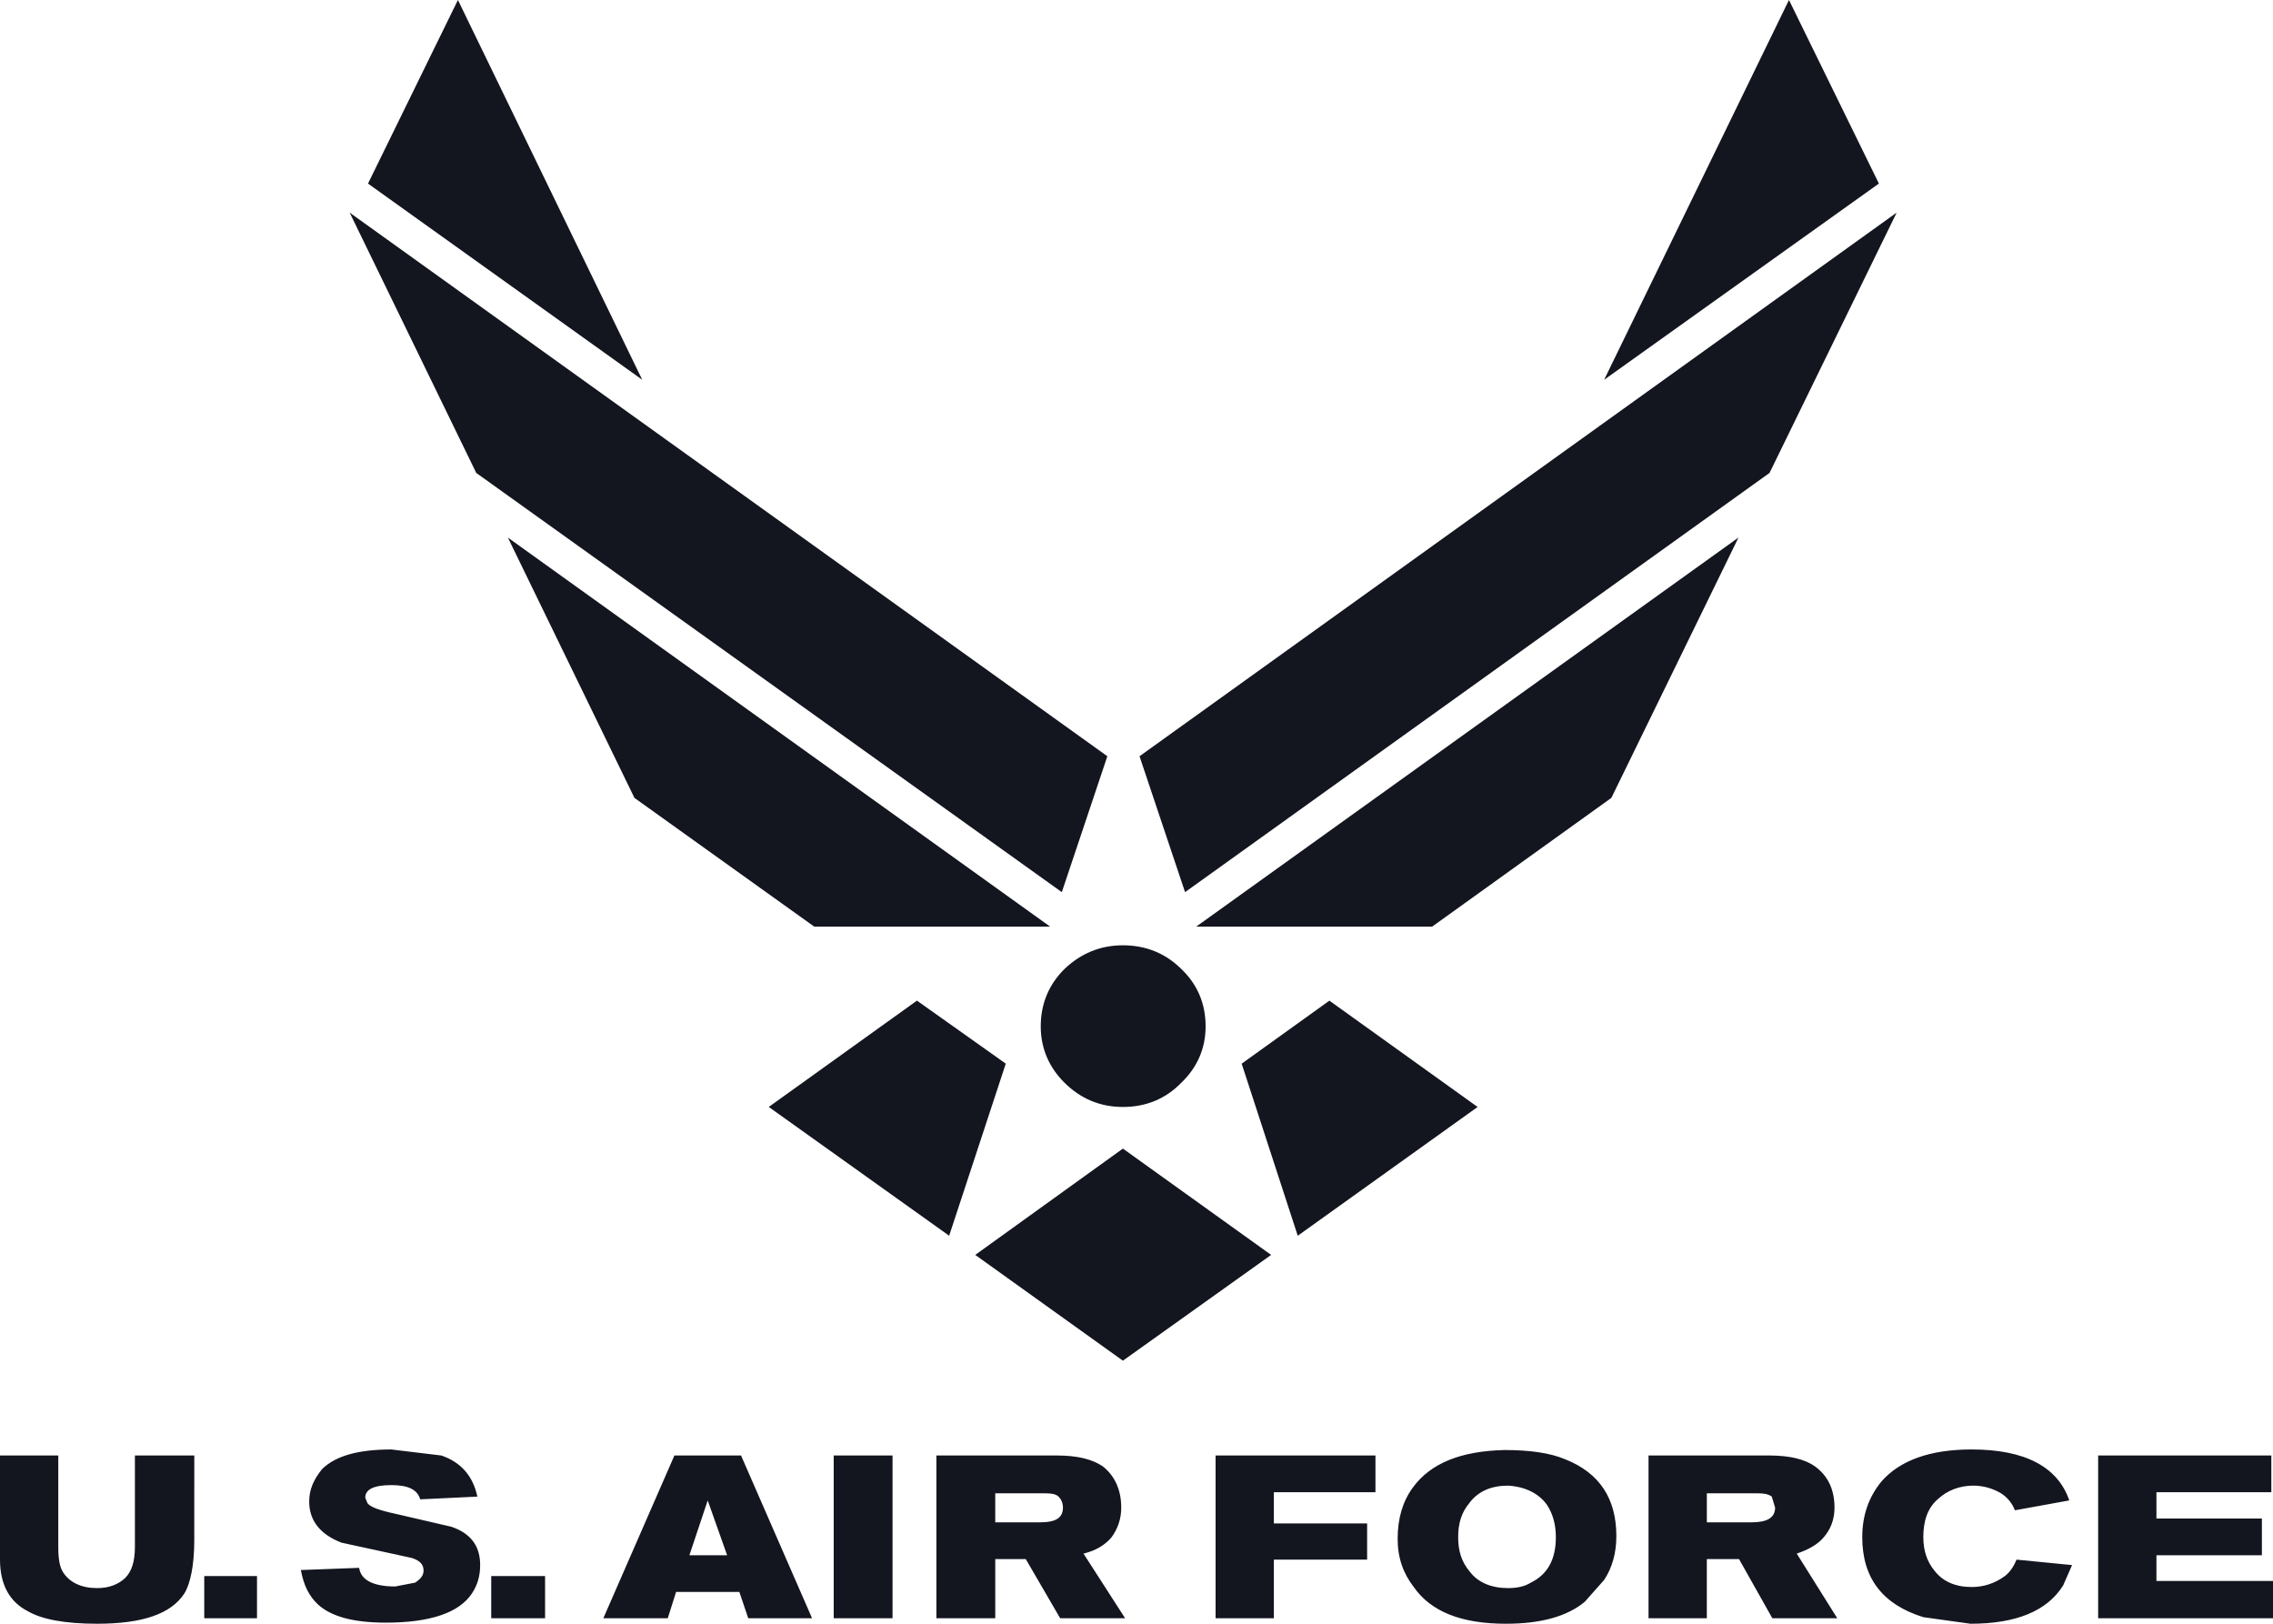 <?xml version="1.0" encoding="UTF-8"?>
<svg xmlns="http://www.w3.org/2000/svg" width="168" height="120" viewBox="0 0 168 120" fill="none">
  <g clip-path="url(#clip0_1265_2)">
    <path fill-rule="evenodd" clip-rule="evenodd" d="M167.179 114.937H159.385V116.84H168V119.595H155.077V107.566H167.877V110.28H159.385V112.224H167.179V114.937ZM115.693 107.849C114.544 107.363 113.025 107.162 111.179 107.162C107.979 107.242 105.723 108.133 104.411 109.955C103.671 110.969 103.302 112.223 103.302 113.721C103.302 115.138 103.712 116.274 104.492 117.286C105.764 119.109 108.02 120 111.302 120C113.847 120 115.816 119.474 117.13 118.379L118.565 116.761C119.18 115.829 119.466 114.736 119.466 113.52C119.466 110.765 118.236 108.861 115.693 107.849ZM114.995 113.6C114.995 115.261 114.38 116.355 113.148 116.961C112.697 117.246 112.123 117.366 111.466 117.366C110.235 117.366 109.25 116.961 108.635 116.153C108.019 115.423 107.774 114.613 107.774 113.6C107.774 112.587 108.019 111.777 108.594 111.09C109.25 110.199 110.234 109.793 111.466 109.793C112.736 109.874 113.722 110.36 114.336 111.21C114.791 111.898 114.995 112.708 114.995 113.6ZM101.046 115.261H94.153V119.594H89.845V107.565H101.661V110.279H94.153V112.588H101.046V115.261ZM143.261 110.765C142.481 111.414 142.154 112.384 142.154 113.6C142.154 114.612 142.44 115.423 142.973 116.07C143.59 116.881 144.533 117.286 145.723 117.286C146.584 117.286 147.405 117.042 148.184 116.476C148.595 116.153 148.842 115.748 149.046 115.262L153.149 115.665L152.492 117.165C151.303 119.069 149.005 120 145.641 120L142.154 119.514C139.158 118.583 137.641 116.639 137.641 113.6C137.641 111.981 138.133 110.604 139.076 109.469C140.43 107.931 142.646 107.12 145.723 107.12C149.622 107.12 152.083 108.375 152.943 110.886L148.923 111.616C148.727 111.097 148.367 110.656 147.898 110.36C147.278 109.99 146.569 109.794 145.847 109.793C144.822 109.793 143.919 110.158 143.261 110.765ZM135.59 111.414C135.59 110.078 135.098 109.065 134.154 108.375C133.417 107.849 132.307 107.565 130.749 107.565H121.845V119.594H126.153V115.221H128.533L130.996 119.594H135.794L132.799 114.816C133.661 114.531 134.357 114.126 134.769 113.64C135.304 113.033 135.59 112.303 135.59 111.414ZM131.2 111.414C131.2 112.182 130.586 112.507 129.436 112.507H126.154V110.359H129.847C130.339 110.359 130.668 110.399 130.955 110.603L131.2 111.414ZM33.354 112.831C34.79 113.317 35.489 114.248 35.489 115.664C35.489 116.475 35.283 117.164 34.873 117.772C33.929 119.189 31.796 119.919 28.514 119.919C26.136 119.919 24.494 119.474 23.51 118.583C22.853 117.974 22.443 117.166 22.237 116.03L26.545 115.869C26.669 116.76 27.571 117.246 29.212 117.246L30.689 116.961C31.099 116.679 31.305 116.435 31.305 116.07C31.305 115.627 31.059 115.343 30.443 115.139L25.233 114.006C23.674 113.399 22.853 112.386 22.853 110.97C22.853 110.079 23.181 109.349 23.797 108.58C24.822 107.566 26.544 107.121 28.925 107.121L32.617 107.566C34.053 108.052 34.955 109.066 35.283 110.605L31.058 110.806C30.852 110.079 30.155 109.754 28.925 109.754C27.612 109.754 26.996 110.079 26.996 110.685L27.161 111.09C27.366 111.375 28.022 111.617 29.335 111.899L33.354 112.831ZM36.307 116.475H40.287V119.594H36.307V116.475ZM14.359 113.844C14.359 115.665 14.072 117.042 13.621 117.772C12.636 119.269 10.543 120 7.179 120C4.799 120 3.077 119.675 2.051 119.069C0.697 118.379 0 117.084 0 115.262V107.566H4.308V114.411C4.308 115.222 4.431 115.828 4.636 116.153C5.129 116.961 6.031 117.366 7.18 117.366C8.083 117.366 8.74 117.084 9.233 116.639C9.725 116.153 9.971 115.423 9.971 114.33V107.565H14.36L14.359 113.844ZM15.097 116.475H18.995V119.594H15.097V116.475ZM78.072 107.565H69.21V119.594H73.56V115.221H75.815L78.359 119.594H83.159L80.082 114.816C80.944 114.612 81.642 114.209 82.133 113.64C82.618 113 82.878 112.217 82.871 111.414C82.871 110.078 82.379 109.065 81.518 108.375C80.738 107.849 79.672 107.565 78.072 107.565ZM76.841 112.507H73.559V110.359H77.129C77.661 110.359 78.031 110.399 78.236 110.603C78.441 110.804 78.564 111.089 78.564 111.413C78.564 112.182 78.031 112.507 76.841 112.507ZM61.621 107.565H65.969V119.594H61.621V107.565ZM52.307 110.886L53.743 114.937H50.954L52.307 110.886ZM49.847 107.565L44.594 119.594H49.354L49.97 117.65H54.647L55.303 119.594H60.021L54.771 107.565H49.847ZM132.225 0L118.564 28.066L138.871 13.566L132.225 0ZM140.184 15.714L84.224 55.889L87.589 65.932L130.788 34.951L140.184 15.714ZM128.491 39.729L88.41 68.483H105.847L119.097 58.967L128.492 39.729H128.491ZM89.108 75.855C89.108 77.475 88.492 78.893 87.303 80.026C86.156 81.201 84.719 81.808 82.995 81.808C81.313 81.808 79.878 81.201 78.687 80.026C77.539 78.893 76.923 77.476 76.923 75.855C76.923 74.155 77.538 72.735 78.687 71.603C79.877 70.47 81.313 69.861 82.995 69.861C84.719 69.861 86.155 70.47 87.303 71.603C88.492 72.735 89.108 74.154 89.108 75.855ZM91.774 78.609L95.918 91.326L109.211 81.809L98.257 73.952L91.774 78.609ZM27.2 13.567L47.468 28.066L33.846 0L27.2 13.567ZM35.2 34.951L78.48 65.932L81.845 55.889L25.845 15.714L35.2 34.951ZM46.892 58.967L60.185 68.483H77.62L37.539 39.73L46.892 58.967ZM67.773 73.95L56.821 81.807L70.153 91.324L74.338 78.607L67.773 73.95ZM82.995 100.559L93.95 92.742L82.995 84.885L72.082 92.742L82.995 100.559Z" fill="#13151F"></path>
  </g>
  <defs>
    <clipPath id="clip0_1265_2">
      <rect width="168" height="120" fill="white"></rect>
    </clipPath>
  </defs>
</svg>
